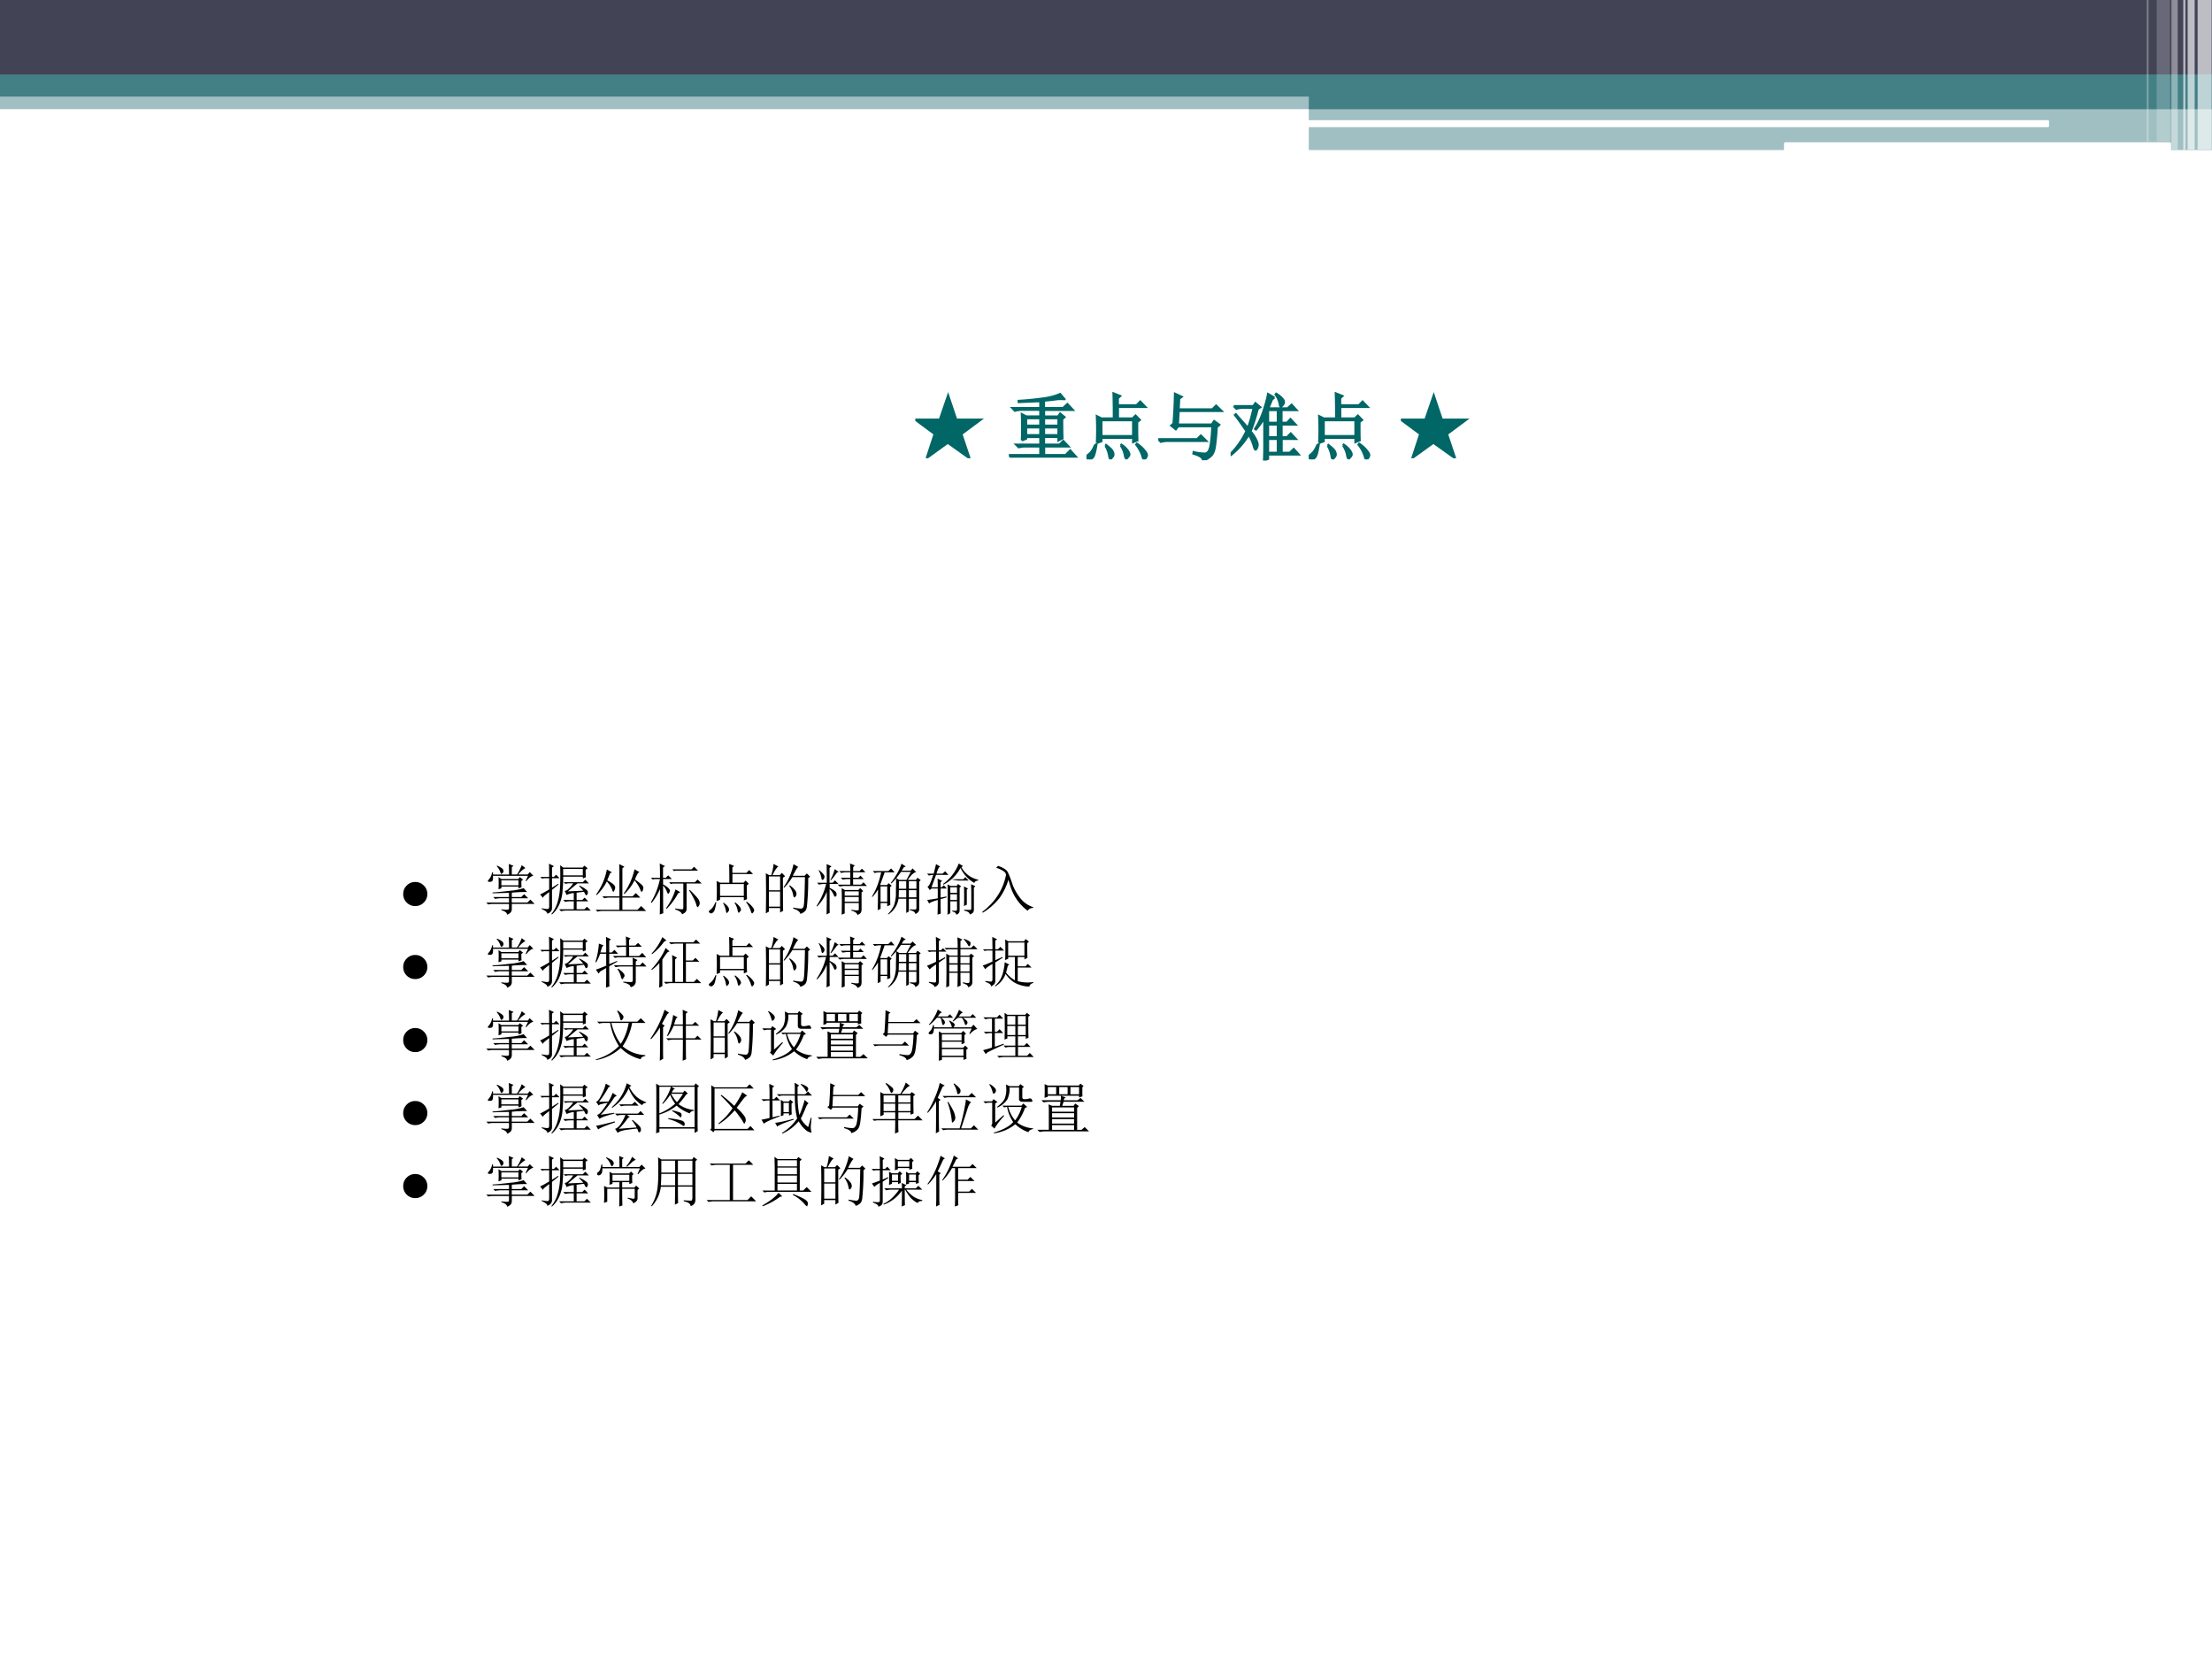 <svg xmlns="http://www.w3.org/2000/svg" xmlns:xlink="http://www.w3.org/1999/xlink" width="960" height="720" viewBox="0 0 720 540"><rect x="0" y="0" width="720" height="540" fill="#333333" stroke="none"/><g data-name="Artifact"><clipPath id="a"><path fill-rule="evenodd" d="M0 540h720V0H0Z"/></clipPath><g clip-path="url(#a)"><path fill="#fff" fill-rule="evenodd" d="M0 540h720V0H0Z"/></g></g><g data-name="Artifact"><clipPath id="b"><path fill-rule="evenodd" d="M0 540h720V0H0Z"/></clipPath><g clip-path="url(#b)"><path fill="#438086" fill-opacity=".502" fill-rule="evenodd" d="M0 35.52h720v-6.6H0Z"/></g></g><g data-name="Artifact"><clipPath id="c"><path fill-rule="evenodd" d="M0 540h720V0H0Z"/></clipPath><g clip-path="url(#c)"><path fill="#424456" fill-rule="evenodd" d="M0 24.48h720V0H0Z"/></g></g><g data-name="Artifact"><clipPath id="d"><path fill-rule="evenodd" d="M0 540h720V0H0Z"/></clipPath><g clip-path="url(#d)"><path fill="#438086" fill-rule="evenodd" d="M0 31.44h720v-7.2H0Z"/></g></g><g data-name="Artifact"><clipPath id="e"><path fill-rule="evenodd" d="M0 540h720V0H0Z"/></clipPath><g clip-path="url(#e)"><path fill="#438086" fill-rule="evenodd" d="M426 35.52h294v-7.2H426Z"/></g></g><g data-name="Artifact"><clipPath id="f"><path fill-rule="evenodd" d="M0 540h720V0H0Z"/></clipPath><g clip-path="url(#f)"><path fill="#438086" fill-opacity=".502" fill-rule="evenodd" d="M426 48.84h294V34.68H426Z"/></g></g><path fill="#fff" fill-rule="evenodd" d="M425.76 39.5c0-.21.17-.38.38-.38h240.44c.21 0 .38.17.38.38v1.52c0 .21-.17.38-.38.38H426.14a.38.38 0 0 1-.38-.38ZM580.68 46.8c0-.27.21-.48.48-.48H706.2c.27 0 .48.21.48.48v1.92c0 .27-.21.48-.48.48H581.16c-.27 0-.48-.21-.48-.48Z" data-name="Artifact"/><g data-name="Artifact"><clipPath id="g"><path fill-rule="evenodd" d="M0 540h720V0H0Z"/></clipPath><g clip-path="url(#g)"><path fill="#fff" fill-opacity=".651" fill-rule="evenodd" d="M715.32 48.72h4.56V-.12h-4.56Z"/></g></g><g data-name="Artifact"><clipPath id="h"><path fill-rule="evenodd" d="M0 540h720V0H0Z"/></clipPath><g clip-path="url(#h)"><path fill="#fff" fill-opacity=".651" fill-rule="evenodd" d="M712.08 48.72h2.28V-.12h-2.28Z"/></g></g><g data-name="Artifact"><clipPath id="i"><path fill-rule="evenodd" d="M0 540h720V0H0Z"/></clipPath><g clip-path="url(#i)"><path fill="#fff" fill-opacity=".6" fill-rule="evenodd" d="M710.64 48.72h.72V-.12h-.72Z"/></g></g><g data-name="Artifact"><clipPath id="j"><path fill-rule="evenodd" d="M0 540h720V0H0Z"/></clipPath><g clip-path="url(#j)"><path fill="#fff" fill-opacity=".4" fill-rule="evenodd" d="M706.8 48.72h2.04V-.12h-2.04Z"/></g></g><path fill="#fff" fill-opacity=".2" fill-rule="evenodd" d="M702 46.08h4.32V0H702Z" data-name="Artifact"/><path fill="#fff" fill-opacity=".302" fill-rule="evenodd" d="M698.76 46.08h.6V0h-.6Z" data-name="Artifact"/><g data-name="Span"><clipPath id="k"><path fill-rule="evenodd" d="M0 540h720V0H0Z"/></clipPath><g clip-path="url(#k)"><symbol id="l"><path d="M.625.328.735 0 .44.21.156.005l.106.324L0 .523h.332l.113.329.11-.329h.332L.625.328Z"/></symbol><use xlink:href="#l" fill="#066" transform="matrix(24 0 0 -24 297.933 149.15)"/><use xlink:href="#l" fill="none" stroke="#066" stroke-miterlimit="10" stroke-width=".029" transform="matrix(24 0 0 -24 297.933 149.15)"/></g></g><g data-name="Span"><clipPath id="m"><path fill-rule="evenodd" d="M0 540h720V0H0Z"/></clipPath><g clip-path="url(#m)"><symbol id="n"><path d="M.477.41V.305h.195V.41H.477M.176.234a4.322 4.322 0 0 1 0 .356L.234.559h.192v.09h-.25A.355.355 0 0 1 .082.636L.047.672h.379v.094A66.25 66.25 0 0 1 .133.754V.77C.26.777.376.79.48.805a.809.809 0 0 1 .215.058l.059-.07a.611.611 0 0 1-.098 0 4.232 4.232 0 0 0-.18-.02V.672h.258l.059.055.074-.079h-.39v-.09h.191l.027.04L.754.55.723.523c0-.109.001-.196.004-.261L.672.234v.047H.477V.176h.21l.051.05.07-.074H.478V.035H.77l.062.063L.91.012H.13A.355.355 0 0 1 .035 0L0 .035h.426v.117h-.2A.355.355 0 0 1 .134.141L.098.176h.328V.28H.234V.258L.176.234m.058.301V.434h.192v.101H.234m0-.125V.305h.192V.41H.234m.243.125V.434h.195v.101H.477Z"/></symbol><symbol id="o"><path d="M.203.531V.316h.43v.215h-.43M.141.223a3.707 3.707 0 0 1 0 .363L.203.555h.168a8.9 8.9 0 0 1-.004.34l.09-.036L.426.83V.733H.68l.05.051L.8.711H.427V.555h.199l.04.039.058-.059L.688.508c0-.123 0-.206.003-.25L.633.234v.059h-.43V.246L.141.223M.12.203h.016C.12.102.104.043.086.027.07.01.056 0 .043 0 .035 0 .026.004.016.012.006.017 0 .023 0 .032c0 .007.007.016.02.027.023.018.04.035.05.05.013.016.03.047.051.094m.137-.02.008.012C.32.154.35.124.356.105A.09.09 0 0 0 .366.07a.052.052 0 0 0-.02-.043C.338.014.332.007.329.007c-.01 0-.017.014-.02.04a.405.405 0 0 1-.05.137m.207.004.008.011a.313.313 0 0 0 .09-.086C.576.093.582.078.582.07.582.057.576.044.562.031.552.018.546.011.543.011.533.012.525.028.52.06a.327.327 0 0 1-.055.129m.21.011.009.012A.441.441 0 0 0 .789.117C.81.091.82.072.82.06a.063.063 0 0 0-.015-.04C.795.008.788 0 .785 0c-.01 0-.02.016-.027.047a.521.521 0 0 1-.082.152Z"/></symbol><symbol id="p"><path d="M0 .285h.527l.051.05.074-.073H.125A.34.34 0 0 1 .035.25L0 .285m.207.211a6.838 6.838 0 0 1 .02.406L.317.86.284.836.277.69h.457l.051.051L.86.668H.277L.266.484h.46l.032.047.07-.05L.793.448A2.94 2.94 0 0 0 .77.195C.76.125.74.078.71.055A.215.215 0 0 0 .606 0C.608.034.565.064.477.09L.48.11A.684.684 0 0 1 .63.09C.67.09.698.128.71.203c.013.078.02.164.023.258H.27L.238.42.176.47l.031.027Z"/></symbol><symbol id="q"><path d="M.043.738h.266l.027.04.066-.055L.367.699A2.494 2.494 0 0 0 .27.395a.478.478 0 0 0 .074-.11.18.18 0 0 0 .023-.07.104.104 0 0 0-.012-.047C.348.155.342.148.34.148.33.148.32.167.312.203a.632.632 0 0 1-.066.149.99.99 0 0 0-.238-.274L0 .09C.089.18.16.284.215.398a4.317 4.317 0 0 1-.156.22l.011.01C.148.54.203.479.234.442.26.504.286.595.312.715h-.14A.355.355 0 0 1 .078.703L.043.738m.55.114-.03-.02A9.907 9.907 0 0 1 .511.707h.261l.055.05.067-.073H.69V.512h.075l.046.05.07-.074h-.19V.316h.074l.05.051.07-.074H.692V.105h.11l.054.051.067-.074H.508V.023L.453 0c.003.078.004.151.004.219v.36A1.021 1.021 0 0 0 .344.421L.332.43c.044.067.08.144.11.23.03.089.053.17.066.242l.086-.05M.64.684H.508V.512H.64v.172M.508.488V.316H.64v.172H.508m0-.195V.105H.64v.188H.508m.11.613A.33.33 0 0 0 .71.828.067.067 0 0 0 .723.797.064.064 0 0 0 .703.75C.693.737.686.73.683.73.674.73.668.745.665.773A.33.33 0 0 1 .61.895l.008.011Z"/></symbol><use xlink:href="#n" fill="#066" transform="matrix(24 0 0 -24 328.391 148.963)"/><use xlink:href="#o" fill="#066" transform="matrix(24 0 0 -24 353.636 149.525)"/><use xlink:href="#p" fill="#066" transform="matrix(24 0 0 -24 377.006 149.806)"/><use xlink:href="#q" fill="#066" transform="matrix(24 0 0 -24 400.564 149.9)"/><use xlink:href="#o" fill="#066" transform="matrix(24 0 0 -24 425.996 149.525)"/><use xlink:href="#n" fill="none" stroke="#066" stroke-miterlimit="10" stroke-width=".029" transform="matrix(24 0 0 -24 328.391 148.963)"/><use xlink:href="#o" fill="none" stroke="#066" stroke-miterlimit="10" stroke-width=".029" transform="matrix(24 0 0 -24 353.636 149.525)"/><use xlink:href="#p" fill="none" stroke="#066" stroke-miterlimit="10" stroke-width=".029" transform="matrix(24 0 0 -24 377.006 149.806)"/><use xlink:href="#q" fill="none" stroke="#066" stroke-miterlimit="10" stroke-width=".029" transform="matrix(24 0 0 -24 400.564 149.9)"/><use xlink:href="#o" fill="none" stroke="#066" stroke-miterlimit="10" stroke-width=".029" transform="matrix(24 0 0 -24 425.996 149.525)"/></g></g><g data-name="Span"><clipPath id="r"><path fill-rule="evenodd" d="M0 540h720V0H0Z"/></clipPath><g clip-path="url(#r)"><symbol id="s"><path d="M-2147483500-2147483500Z"/></symbol><use xlink:href="#s" fill="#066" transform="matrix(24 0 0 -24 51539605000 -51539605000)"/></g></g><g data-name="Span"><clipPath id="t"><path fill-rule="evenodd" d="M0 540h720V0H0Z"/></clipPath><g clip-path="url(#t)"><use xlink:href="#l" fill="#066" transform="matrix(24 0 0 -24 455.993 149.15)"/><use xlink:href="#l" fill="none" stroke="#066" stroke-miterlimit="10" stroke-width=".029" transform="matrix(24 0 0 -24 455.993 149.15)"/></g></g><g data-name="Span"><clipPath id="u"><path fill-rule="evenodd" d="M0 540h720V0H0Z"/></clipPath><g clip-path="url(#u)"><symbol id="v"><path d="M0 .29c0 .079.028.147.084.203A.279.279 0 0 0 .29.578C.37.578.437.55.494.493A.277.277 0 0 0 .579.29.279.279 0 0 0 .494.084.28.28 0 0 0 .289 0a.28.28 0 0 0-.205.084A.28.28 0 0 0 0 .29Z"/></symbol><use xlink:href="#v" transform="matrix(13.56 0 0 -13.56 131.245 294.92)"/></g></g><g data-name="Span"><clipPath id="w"><path fill-rule="evenodd" d="M0 540h720V0H0Z"/></clipPath><g clip-path="url(#w)"><symbol id="x"><path d="M.41.395.113.387v.015C.202.408.31.418.438.434A.971.971 0 0 1 .675.48L.738.41A2.507 2.507 0 0 1 .461.398V.32h.172l.05.051.075-.074H.46V.219h.281l.055.054.078-.078H.461V.098C.46.053.432.02.375 0c0 .034-.034.061-.102.082v.016A.483.483 0 0 1 .383.09C.4.09.41.1.41.12v.074H.13A.355.355 0 0 1 .035.184L0 .219h.41v.078H.254A.355.355 0 0 1 .16.285L.125.32H.41v.075M.195.887A.424.424 0 0 0 .281.84C.302.824.311.807.31.79A.053.053 0 0 0 .293.75C.283.742.276.738.273.738.266.738.26.748.253.77a.327.327 0 0 1-.066.109l.008.008M.711.613l.043.09H.12A.215.215 0 0 0 .117.63C.112.61.103.6.09.598A.128.128 0 0 0 .059.594a.054.054 0 0 0-.024.004C.03.6.027.603.027.605c0 .008.01.023.028.043a.27.27 0 0 1 .05.118h.016v-.04h.29c0 .087-.002.15-.005.192L.492.883.461.859V.727h.094A.778.778 0 0 1 .64.895L.707.844A.414.414 0 0 1 .578.727H.75L.785.77.852.703C.815.701.772.668.722.605L.712.613M.633.61C.633.58.634.54.637.496L.582.476v.032H.273V.477L.22.46a1.736 1.736 0 0 1 0 .219L.273.645h.305L.605.68l.06-.047L.632.609m-.36.012v-.09h.309v.09H.273Z"/></symbol><symbol id="y"><path d="M.031.113A.6.6 0 0 1 .133.098c.02 0 .031.015.031.047v.261A3.204 3.204 0 0 1 .066.328L.051.301 0 .363c.042.019.096.048.164.09v.203H.07L.035.648.004.68h.16C.164.792.163.87.16.918L.25.875.215.848V.68H.25l.04.039.062-.063H.215V.484l.11.07.01-.011-.12-.098V.113C.215.066.186.033.129.012.134.038.102.066.03.098v.015m.387.711V.707h.355v.117H.418M.363.891.418.848H.77L.8.883.86.836.823.809c0-.05.002-.095.004-.137L.773.652v.032H.418C.418.6.414.516.406.43A.724.724 0 0 0 .348.184.514.514 0 0 0 .215 0L.203.008a.586.586 0 0 1 .117.23c.026.089.04.193.043.313.003.12.003.233 0 .34m.43-.48A9.788 9.788 0 0 1 .66.394V.262h.102l.043.043L.87.238h-.21V.094H.8L.848.14l.07-.07H.473A.355.355 0 0 1 .379.058L.344.094h.265v.144H.547A.355.355 0 0 1 .453.227L.418.262h.191v.125A.326.326 0 0 1 .48.352L.445.426C.471.428.5.446.531.48a.36.36 0 0 1 .067.083H.504L.457.554l-.031.03h.347L.816.63.883.562H.676A9.516 9.516 0 0 1 .504.418L.78.43C.761.456.734.484.703.516l.008.007A.663.663 0 0 0 .84.445C.858.43.866.413.863.395.863.379.86.367.852.359.844.352.839.348.836.348.83.348.826.352.82.359A1.51 1.51 0 0 1 .793.41Z"/></symbol><symbol id="z"><path d="M.203.762.297.71.262.695.21.566a.571.571 0 0 0 .11-.07C.343.476.354.454.354.434A.12.12 0 0 0 .34.387C.332.368.326.359.32.359.312.36.305.374.297.402a.513.513 0 0 1-.094.145A.877.877 0 0 0 .02.3L.008.309a1.142 1.142 0 0 1 .195.453m.5.004.09-.051A.083.083 0 0 1 .758.684 1.162 1.162 0 0 1 .71.582a.905.905 0 0 0 .117-.09C.852.472.863.451.863.43A.123.123 0 0 0 .852.383C.844.367.837.359.832.359.824.36.815.375.805.406a.614.614 0 0 1-.102.16A.833.833 0 0 0 .52.32L.508.328a1.208 1.208 0 0 1 .195.438M.43.734C.43.771.428.813.426.86L.52.813.484.784V.277h.184l.059.059.082-.082H.484V.035h.274l.066.067.09-.09H.13A.355.355 0 0 1 .035 0L0 .035h.43v.219H.25A.355.355 0 0 1 .156.242L.121.277H.43v.457Z"/></symbol><symbol id="A"><path d="M.703.445c.1-.099.154-.16.164-.183A.148.148 0 0 0 .883.207a.09.09 0 0 0-.016-.05C.857.14.85.132.847.132.836.133.824.155.814.199.793.26.752.34.69.437l.012.008M.387.816h.347l.047.047.07-.07H.454L.418.785.387.816M.44.11A.555.555 0 0 1 .566.094c.013.002.02.013.02.031v.434H.395L.359.55.33.582h.464l.05.05L.919.56H.645V.094C.642.052.613.022.559.004c0 .031-.04.06-.118.086v.02m.004.343.086-.05-.039-.02A1.193 1.193 0 0 0 .285.102L.273.113c.073.097.13.21.172.34M.22.523c0-.28.001-.447.004-.5L.16 0c.003.112.004.266.004.46A1.096 1.096 0 0 0 .012.208L0 .223C.073.34.128.479.164.64H.066L.031.633 0 .664h.164C.164.763.163.85.16.922L.254.875.219.848V.664h.05l.043.043L.38.641h-.16V.543A.357.357 0 0 0 .316.477C.335.458.344.443.344.43A.09.09 0 0 0 .332.395C.324.382.318.375.312.375.305.375.296.391.285.422A.327.327 0 0 1 .22.523Z"/></symbol><symbol id="B"><path d="M.055.676v-.25h.203v.25H.055m0-.274V.13h.203v.273H.055m.254.25c0-.304 0-.504.004-.597L.258.023v.082H.055V.04L0 .008a17.08 17.08 0 0 1 0 .726L.059.7h.039A.98.98 0 0 1 .14.902L.227.855C.2.842.165.79.12.7H.25l.04.04.058-.06-.04-.027M.5.898l.086-.05C.566.835.533.78.488.688H.7L.742.73.801.672.766.645a4.532 4.532 0 0 0-.024-.52C.734.085.722.059.703.043A.213.213 0 0 0 .625 0C.612.042.569.073.496.094v.02a.82.82 0 0 1 .14-.02c.03 0 .046.022.051.066.008.044.015.212.02.504H.48A1.06 1.06 0 0 0 .332.473L.32.48A1.113 1.113 0 0 1 .5.898M.43.516A.375.375 0 0 0 .54.41.12.12 0 0 0 .554.363.073.073 0 0 0 .539.316C.53.303.521.296.516.296c-.01 0-.019.02-.024.056a.383.383 0 0 1-.07.152L.43.516Z"/></symbol><symbol id="C"><path d="M.508.426V.348h.254v.078H.508m0-.102V.238h.254v.086H.508M.41.793h.2C.61.858.607.903.604.93L.691.895.661.863v-.07h.116L.82.836.883.77H.66V.672h.094L.793.71.852.648H.66V.547h.145L.848.59.91.523H.512A.355.355 0 0 1 .418.512L.383.547h.226v.101H.566A.355.355 0 0 1 .473.637L.438.672h.171V.77H.54A.355.355 0 0 1 .445.758L.41.793m.043-.79a8.056 8.056 0 0 1 0 .481L.512.45h.242l.035.035L.844.43.813.41V.102C.813.07.806.048.796.035A.133.133 0 0 0 .738 0C.73.034.694.06.628.078v.016A.513.513 0 0 1 .743.082c.013 0 .02.008.02.023v.11H.508V.027L.453.004M.398.777.368.766a1.346 1.346 0 0 0-.11-.141L.25.633a.89.89 0 0 1 .078.195l.07-.05M.043.811A.42.42 0 0 0 .129.728C.142.708.146.69.14.672a.06.06 0 0 0-.032-.04C.096.629.09.642.086.673a.417.417 0 0 1-.05.133l.007.007m.14-.07c0 .084 0 .142-.003.176l.09-.04-.036-.03V.582H.29l.043.043.063-.066h-.16v-.07C.314.451.356.418.358.39.365.365.362.348.352.34.344.332.339.328.336.328c-.01 0-.02.014-.031.043a.283.283 0 0 1-.07.098V.188c0-.055 0-.105.003-.149L.18.008c.002.06.004.196.004.41A.802.802 0 0 0 .008.152L0 .164C.042.227.076.29.102.352c.028.062.052.131.07.207H.137A.355.355 0 0 1 .043.547L.008.582h.176v.16Z"/></symbol><symbol id="D"><path d="M.527.77A4.282 4.282 0 0 0 .441.656L.492.625h.133L.703.77H.527m.008.148.078-.05L.578.854A.655.655 0 0 1 .54.793H.7l.035.039.067-.066C.76.763.71.716.648.625h.149l.027.04L.883.62.855.594V.102C.858.06.835.029.785.008.783.042.75.065.687.078v.016A.97.97 0 0 1 .766.09C.779.09.788.09.793.094.801.096.805.105.805.12v.164H.668v-.23L.621.027v.258h-.14A.408.408 0 0 0 .296 0L.289.008c.05.05.086.101.11.156a.616.616 0 0 1 .035.234C.436.5.438.585.438.652a.954.954 0 0 0-.086-.09L.34.57c.039.047.075.1.11.16a1 1 0 0 1 .085.188M.488.602V.465h.133v.137H.488m.18 0V.465h.137v.137H.668m-.18-.16L.484.308h.137V.44H.488m.18 0V.31h.137V.44H.668M.156.508V.23h.121v.278h-.12M.104.078C.108.161.11.286.11.453A.644.644 0 0 0 .008.316L0 .324c.073.115.129.26.168.438H.145A.355.355 0 0 1 .05.75L.016.785h.28l.052.047.062-.07H.23a12.623 12.623 0 0 0-.082-.23h.125l.028.034L.359.52.33.496c0-.14 0-.249.003-.324L.277.148v.059h-.12V.102L.104.078Z"/></symbol><symbol id="E"><path d="M.422.496V.395h.121v.101H.422m0-.125V.266h.121V.37H.422m.183.473A.712.712 0 0 0 .297.543L.289.555a.8.8 0 0 1 .285.371L.652.879l-.03-.02A.45.45 0 0 1 .925.633V.617C.886.615.863.6.856.574a.617.617 0 0 0-.25.27M.37 0c.003.052.004.142.004.27C.375.4.374.492.371.547L.426.52h.11l.026.035.055-.043L.59.488v-.41C.59.04.57.013.53 0 .523.031.5.05.457.059v.015A.66.66 0 0 1 .52.07c.015 0 .023.01.023.032v.14H.422V.027L.372 0m.296.156c.003.037.004.095.004.176 0 .08-.001.14-.004.18l.074-.04L.72.454V.18L.668.156m.133.278L.797.55.875.516.848.488V.09C.85.048.826.02.773.004.771.038.737.06.672.074V.09C.722.087.755.086.773.086c.019 0 .028.01.028.031v.317M.195.496c0 .068-.001.12-.004.156L.273.613.246.586v-.09h.02l.039.035.054-.058H.246V.309l.106.02.003-.017-.109-.03C.246.155.247.07.25.022L.191 0c.003.11.004.198.004.266C.1.24.047.217.04.199L.004.266c.057.007.121.018.191.03v.177H.082L.051.445.008.508c.018.005.035.026.05.062.016.037.034.086.055.149H.105a.28.28 0 0 1-.07-.012L0 .742h.121l.043.172.074-.043A.083.083 0 0 1 .207.836.564.564 0 0 1 .172.742h.11l.046.043L.387.72H.164L.082.496h.113m.262.145h.2L.694.68.754.617H.566L.465.633.488.609.457.641Z"/></symbol><symbol id="F"><path d="m.25.813.035.035C.382.814.44.776.461.734.48.695.507.633.535.547A.879.879 0 0 1 .675.28a.493.493 0 0 1 .247-.18V.087A.116.116 0 0 1 .82.036a.873.873 0 0 0-.273.339C.52.435.497.509.473.598A1.133 1.133 0 0 0 .316.273 1.122 1.122 0 0 0 .008 0L0 .016c.117.09.21.188.277.293.07.106.12.226.149.359C.434.699.42.727.386.75A.45.45 0 0 1 .25.813Z"/></symbol><use xlink:href="#x" transform="matrix(18 0 0 -18 158.295 297.728)"/><use xlink:href="#y" transform="matrix(18 0 0 -18 175.803 297.658)"/><use xlink:href="#z" transform="matrix(18 0 0 -18 193.873 296.744)"/><use xlink:href="#A" transform="matrix(18 0 0 -18 211.873 297.658)"/><use xlink:href="#o" transform="matrix(18 0 0 -18 230.717 297.306)"/><use xlink:href="#B" transform="matrix(18 0 0 -18 249.28 297.447)"/><use xlink:href="#C" transform="matrix(18 0 0 -18 265.803 297.798)"/><use xlink:href="#D" transform="matrix(18 0 0 -18 283.803 297.658)"/><use xlink:href="#E" transform="matrix(18 0 0 -18 301.733 297.728)"/><use xlink:href="#F" transform="matrix(18 0 0 -18 319.733 297.095)"/></g></g><g data-name="Span"><clipPath id="G"><path fill-rule="evenodd" d="M0 540h720V0H0Z"/></clipPath><g clip-path="url(#G)"><use xlink:href="#v" transform="matrix(13.56 0 0 -13.56 131.245 318.68)"/></g></g><g data-name="Span"><clipPath id="H"><path fill-rule="evenodd" d="M0 540h720V0H0Z"/></clipPath><g clip-path="url(#H)"><symbol id="I"><path d="M.367.762h.188C.555.829.553.884.55.926L.637.89.609.867V.762h.11l.054.047.067-.07H.61V.573h.18L.847.63.918.55H.445A.355.355 0 0 1 .352.539L.316.574h.239v.164H.496A.355.355 0 0 1 .402.727L.367.762M.504.109C.564.104.605.102.629.102c.013 0 .023 0 .031.003.01.003.016.013.016.032v.246H.46A.355.355 0 0 1 .367.37L.332.406h.344C.676.47.674.514.672.543L.762.5.73.473V.406h.075l.05.051.07-.074H.73V.125C.733.065.702.026.637.008.634.047.59.076.504.094v.015M.41.344A.401.401 0 0 0 .504.266C.52.247.527.232.527.219.527.206.521.19.507.176.498.16.49.152.485.152.477.152.47.168.461.2a.424.424 0 0 1-.063.137L.41.344M.191 0c.003.05.004.168.004.355A6.18 6.18 0 0 1 .082.29L.059.254.008.328c.026.005.088.029.187.07v.215h-.11A.867.867 0 0 0 .013.457L0 .465a1.409 1.409 0 0 1 .063.332L.148.766A.096.096 0 0 1 .113.71 2.574 2.574 0 0 0 .09.637h.105c0 .148-.001.242-.004.281l.09-.043L.25.848V.637h.047l.047.047.066-.07H.25V.425l.14.058.008-.011L.25.387c0-.198.001-.32.004-.364L.19 0Z"/></symbol><symbol id="J"><path d="M.2.914.272.855.234.835a1.176 1.176 0 0 0-.222-.23L.004.617a1.048 1.048 0 0 1 .195.297m0-.406v-.48L.141 0c.002.055.004.11.004.164v.281A.885.885 0 0 0 .008.32L0 .332c.047.047.095.107.145.18.049.073.087.142.113.207l.07-.063L.293.641A2.07 2.07 0 0 1 .199.508M.38.445C.379.492.378.54.375.59l.09-.047L.43.512V.105h.144v.692H.45A.355.355 0 0 1 .355.785L.32.82h.438l.05.051.075-.074H.625V.492H.75L.797.54l.07-.07H.625V.105H.77L.824.16.902.082H.355A.355.355 0 0 1 .262.07L.227.105h.152v.34Z"/></symbol><symbol id="K"><path d="M.648.094C.711.08.746.077.754.082.764.087.77.099.77.117v.149H.605c0-.11.002-.187.004-.23L.551.007c.002.078.004.164.004.258H.402V.027L.348 0a11.777 11.777 0 0 1 0 .61L.41.577h.145v.113H.383L.348.684l-.032.03h.239C.555.789.553.853.55.907L.64.867.605.84V.715h.192l.047.047.07-.07H.605V.577h.157l.035.035.055-.047L.82.54V.094C.82.049.794.02.742.004.745.033.714.057.648.078v.016m-.246.46V.438h.153v.118H.402m.203 0V.437H.77v.118H.605M.402.415V.288h.153v.125H.402m.203 0V.29H.77v.125H.605m.06.457L.671.88C.74.853.776.833.782.82A.063.063 0 0 0 .788.793.057.057 0 0 0 .777.758C.772.75.767.746.762.746c-.008 0-.016.01-.024.027a.457.457 0 0 1-.074.098M.332.531.215.45V.102C.212.057.186.026.137.008.137.034.103.06.035.086v.016A.789.789 0 0 1 .137.09C.155.087.164.098.164.12v.297a.816.816 0 0 1-.117-.09L0 .395c.029.007.083.03.164.07v.183H.082L.039.641.008.67h.156C.164.767.163.847.16.915L.25.867.215.84V.672H.25L.29.71.351.648H.215v-.16l.11.059L.331.53Z"/></symbol><symbol id="L"><path d="M.46.797V.559h.294v.238H.46M.223.016a.43.43 0 0 1 .09.105.477.477 0 0 1 .058.152.895.895 0 0 1 .027.168L.48.398.453.375A2.665 2.665 0 0 0 .422.254a.561.561 0 0 1 .16-.14v.421H.461V.504L.406.48a4.599 4.599 0 0 1 0 .372L.461.82h.285l.031.04.059-.047L.805.784C.805.658.806.57.809.52L.754.492v.043H.633V.367h.14L.816.41.883.344h-.25V.098A.695.695 0 0 1 .914.082V.066C.87.053.846.031.844 0a.578.578 0 0 0-.278.078.53.53 0 0 0-.152.152A.45.45 0 0 0 .23.004L.223.016m-.047.66C.176.78.174.854.172.898l.09-.043L.227.832V.676h.05L.32.719.387.652h-.16V.477l.128.058.008-.012L.227.437V.102C.229.06.203.027.148.004.154.035.12.062.047.086v.016C.104.094.139.09.152.09c.016.002.024.018.024.047V.41C.1.366.057.333.046.313L0 .383c.026.005.085.028.176.07v.2H.07L.035.644l-.031.03h.172Z"/></symbol><use xlink:href="#x" transform="matrix(18 0 0 -18 158.295 321.488)"/><use xlink:href="#y" transform="matrix(18 0 0 -18 175.803 321.418)"/><use xlink:href="#I" transform="matrix(18 0 0 -18 193.803 321.488)"/><use xlink:href="#J" transform="matrix(18 0 0 -18 212.014 321.488)"/><use xlink:href="#o" transform="matrix(18 0 0 -18 230.717 321.066)"/><use xlink:href="#B" transform="matrix(18 0 0 -18 249.28 321.207)"/><use xlink:href="#C" transform="matrix(18 0 0 -18 265.803 321.558)"/><use xlink:href="#D" transform="matrix(18 0 0 -18 283.803 321.418)"/><use xlink:href="#K" transform="matrix(18 0 0 -18 301.733 321.418)"/><use xlink:href="#L" transform="matrix(18 0 0 -18 319.873 321.137)"/></g></g><g data-name="Span"><clipPath id="M"><path fill-rule="evenodd" d="M0 540h720V0H0Z"/></clipPath><g clip-path="url(#M)"><use xlink:href="#v" transform="matrix(13.56 0 0 -13.56 131.245 342.46)"/></g></g><g data-name="Span"><clipPath id="N"><path fill-rule="evenodd" d="M0 540h720V0H0Z"/></clipPath><g clip-path="url(#N)"><symbol id="O"><path d="M.395.895A.302.302 0 0 0 .473.828C.49.81.5.794.5.781A.08.08 0 0 0 .484.738C.474.725.464.718.457.718c-.008 0-.014.014-.02.04a.362.362 0 0 1-.054.129l.012.008m-.372-.2H.75l.063.063.085-.086H.656A1.072 1.072 0 0 0 .484.25a.67.67 0 0 1 .41-.16V.074C.846.066.817.047.81.016a.769.769 0 0 0-.36.203A.899.899 0 0 0 .004 0L0 .012c.17.05.309.13.418.242a1.104 1.104 0 0 0-.16.418H.152A.355.355 0 0 1 .06.66L.023.695M.281.672C.318.52.374.395.45.293c.068.102.116.228.145.379H.28Z"/></symbol><symbol id="P"><path d="M.586.656c0 .1-.001.188-.004.266L.676.879.64.852V.656h.12L.81.703l.07-.07H.64V.406h.164l.047.047.07-.07H.64c0-.198 0-.317.004-.356L.582 0c.003.128.004.255.004.383H.414A.355.355 0 0 1 .32.37L.285.406h.3v.227H.419A.907.907 0 0 0 .313.445L.3.453a1.351 1.351 0 0 1 .11.375L.491.785.461.762A2.482 2.482 0 0 1 .426.656h.16M.168 0c.003.08.004.143.004.188v.414A1.508 1.508 0 0 0 .012.39L0 .402c.02.029.044.065.07.11a1.906 1.906 0 0 1 .184.41L.336.867.305.844.207.668l.05-.035-.03-.028V.2c0-.047 0-.101.003-.164L.168 0Z"/></symbol><symbol id="Q"><path d="M.105.883.117.89A.393.393 0 0 0 .203.824C.221.806.23.788.227.77a.048.048 0 0 0-.02-.04C.197.72.19.715.187.715.177.715.17.728.165.754a.417.417 0 0 1-.059.129m.11-.688.148.133.012-.012A2.742 2.742 0 0 1 .27.191 1.853 1.853 0 0 1 .2.086L.14.14a.063.063 0 0 1 .02.054v.36H.11A.289.289 0 0 1 .034.543L0 .578h.156l.028.04.07-.052L.214.54V.195M.45.477A.608.608 0 0 1 .574.234c.05.063.09.144.121.243H.45M.344.5H.69l.032.04.07-.063-.04-.02a.99.99 0 0 0-.14-.262A.524.524 0 0 1 .898.09V.078C.846.065.82.046.816.02a.638.638 0 0 0-.238.144A.772.772 0 0 0 .191 0L.187.012c.167.05.284.113.352.191a.703.703 0 0 0-.11.274H.41L.375.469.344.5m.36.156C.703.63.716.617.745.617c.029 0 .056.004.082.012.024.005.04 0 .047-.016A.067.067 0 0 0 .887.582C.887.577.883.572.875.57H.711C.664.57.64.591.645.633v.195H.473a.435.435 0 0 0-.04-.215.413.413 0 0 0-.18-.148L.247.477c.083.065.132.12.145.168.015.049.023.092.023.128C.414.81.413.846.41.883L.473.852H.64L.668.89.734.84.704.816v-.16Z"/></symbol><symbol id="R"><path d="M.188.813v-.13H.34v.13H.187m.208 0v-.13h.152v.13H.395m.203 0v-.13h.156v.13H.598m-.47.054L.189.84H.75l.027.035.059-.043L.813.809v-.09c0-.024 0-.048.003-.074L.754.625v.031H.187v-.02L.13.618a2.909 2.909 0 0 1 0 .25M.266.125V.039h.398v.086H.266m-.192.45h.348a.907.907 0 0 1 .004.081l.09-.031L.488.609.477.574h.25L.78.617l.07-.07H.474A2.574 2.574 0 0 0 .449.473h.207l.028.043L.75.469.719.434V.039h.078l.058.05.079-.077h-.79A.436.436 0 0 1 .04 0L0 .04h.207v.358C.207.428.206.461.203.5L.266.473h.14l.012.074H.215A.418.418 0 0 1 .113.535l-.039.04m.192-.13V.367h.398v.078H.266m0-.105V.262h.398V.34H.266m0-.106V.152h.398v.082H.266Z"/></symbol><symbol id="S"><path d="m.738.492.043.09H.098A.21.21 0 0 0 .082.5.05.05 0 0 0 .055.48a.064.064 0 0 0-.02-.003.042.042 0 0 0-.023.007C.004.49 0 .494 0 .5l.008.012a.229.229 0 0 0 .027.031c.01.01.02.025.027.043a.386.386 0 0 1 .02.059h.016v-.04h.324A.216.216 0 0 1 .406.66.29.29 0 0 1 .371.72l.004.008C.44.697.473.673.473.652A.053.053 0 0 0 .449.605h.324l.04.047.07-.078A.177.177 0 0 1 .82.547.49.49 0 0 1 .75.484L.738.492M.684.2V.11c0-.028 0-.053.003-.074L.633.015v.051h-.39v-.05L.187 0a10.492 10.492 0 0 1 0 .531L.241.5H.59l.039.04.05-.052L.65.465V.387c0-.024 0-.046.003-.067L.598.3v.044H.242v-.11h.383l.04.04.05-.051L.684.199M.242.477v-.11h.356v.11H.242m0-.266V.09h.39v.12h-.39M.168.927.242.875.207.855.168.801h.18L.387.84.445.777H.23a.212.212 0 0 0 .055-.05A.07.07 0 0 0 .297.69.042.042 0 0 0 .289.668C.286.66.28.654.27.648.26.646.252.652.247.668a1.153 1.153 0 0 1-.012.059.103.103 0 0 1-.023.05H.152A.958.958 0 0 0 .016.645L.008.656c.036.04.068.082.094.13.028.046.05.093.066.14M.551.922l.07-.05-.035-.02L.546.8h.212L.8.844.863.777H.621a.298.298 0 0 0 .07-.054C.704.707.708.693.703.68A.046.046 0 0 0 .68.648C.67.641.66.651.652.68a.27.27 0 0 1-.05.097h-.07A9.623 9.623 0 0 0 .448.711L.437.719c.034.041.06.08.075.113a.494.494 0 0 1 .039.09Z"/></symbol><symbol id="T"><path d="M0 .137c.078.02.132.036.16.047v.261H.14A.355.355 0 0 1 .048.434L.012.469H.16v.238H.133A.355.355 0 0 1 .039.695L.004.73H.25l.047.047.066-.07H.211V.469H.25l.047.047.066-.07H.211V.198l.16.055.004-.016a7.643 7.643 0 0 1-.297-.14L.047.066 0 .136m.387.192a7.76 7.76 0 0 1 0 .484l.05-.035h.325l.027.035.059-.046L.816.742V.56C.816.475.818.41.82.363L.77.34v.047H.629V.219h.113L.79.266l.066-.07H.63v-.16h.164l.05.05.071-.074H.383A.355.355 0 0 1 .289 0L.254.035h.328v.16H.496A.355.355 0 0 1 .402.184L.367.219h.215v.168H.438v-.04L.387.329m.05.426V.598h.145v.156H.438m.19 0V.598H.77v.156H.629M.437.574V.41h.145v.164H.438m.19 0V.41H.77v.164H.629Z"/></symbol><use xlink:href="#x" transform="matrix(18 0 0 -18 158.295 345.268)"/><use xlink:href="#y" transform="matrix(18 0 0 -18 175.803 345.198)"/><use xlink:href="#O" transform="matrix(18 0 0 -18 193.944 345.057)"/><use xlink:href="#P" transform="matrix(18 0 0 -18 211.733 345.268)"/><use xlink:href="#B" transform="matrix(18 0 0 -18 231.28 344.987)"/><use xlink:href="#Q" transform="matrix(18 0 0 -18 248.084 345.127)"/><use xlink:href="#R" transform="matrix(18 0 0 -18 265.663 344.706)"/><use xlink:href="#p" transform="matrix(18 0 0 -18 284.155 345.057)"/><use xlink:href="#S" transform="matrix(18 0 0 -18 302.225 345.268)"/><use xlink:href="#T" transform="matrix(18 0 0 -18 320.014 344.284)"/></g></g><g data-name="Span"><clipPath id="U"><path fill-rule="evenodd" d="M0 540h720V0H0Z"/></clipPath><g clip-path="url(#U)"><use xlink:href="#v" transform="matrix(13.56 0 0 -13.56 131.245 366.22)"/></g></g><g data-name="Span"><clipPath id="V"><path fill-rule="evenodd" d="M0 540h720V0H0Z"/></clipPath><g clip-path="url(#V)"><symbol id="W"><path d="M.418.516h.23l.055.046.067-.07H.53A.3.3 0 0 1 .453.48L.418.516M.344.348h.414l.047.047.066-.07H.56l.05-.04L.58.273A1.277 1.277 0 0 0 .413.074l.32.024a.727.727 0 0 1-.086.129L.66.234A.953.953 0 0 0 .79.117C.806.097.814.077.811.06.813.04.807.027.797.019.789.013.783.009.777.009.772.008.768.012.766.02a.678.678 0 0 1-.024.058A5.37 5.37 0 0 1 .527.051C.457.038.411.02.391 0L.344.074C.375.08.409.108.445.16.482.215.51.27.531.324H.473A.355.355 0 0 1 .379.312L.344.348m.21.55L.638.852.602.828a.602.602 0 0 1 .136-.18.565.565 0 0 1 .168-.093V.543A.084.084 0 0 1 .832.5a.725.725 0 0 0-.137.121.737.737 0 0 0-.105.184.981.981 0 0 0-.106-.176.916.916 0 0 0-.191-.176L.285.465a.853.853 0 0 1 .27.434m-.5-.337.168.004C.249.606.275.658.3.723L.375.672.335.648a2.217 2.217 0 0 0-.25-.32l.243.035.004-.015A1.917 1.917 0 0 1 .16.3.472.472 0 0 1 .06.254l-.04.07C.039.33.06.345.087.371.112.4.154.457.21.543a.785.785 0 0 1-.102-.02.116.116 0 0 1-.062-.027L0 .563c.026.002.059.044.098.125A.866.866 0 0 1 .176.89L.258.844.223.82A1.934 1.934 0 0 0 .055.563M0 .129C.047.134.159.16.336.207L.344.191C.172.131.07.09.039.062L0 .13Z"/></symbol><symbol id="X"><path d="M.75.828V.18c0-.052.001-.1.004-.14L.695.007v.078H.06V.023L0 0c.003.052.004.105.004.16v.59C.004.794.003.844 0 .898L.059.863h.629l.027.04.062-.051L.75.828M.059.84V.36a.94.94 0 0 1 .285.175.854.854 0 0 0-.09.16A.867.867 0 0 0 .12.531L.11.54c.042.055.077.11.106.168.028.06.045.104.05.133H.06m0-.73h.636v.73H.273L.34.805.316.793A1.467 1.467 0 0 1 .281.738h.207l.028.035L.574.72.543.699A1.887 1.887 0 0 0 .406.527.548.548 0 0 1 .684.422V.406C.644.404.62.388.609.36A.75.75 0 0 0 .371.5.89.89 0 0 0 .06.34V.11m.21.605A.802.802 0 0 1 .376.563a1.1 1.1 0 0 1 .11.152H.27m.023-.3A.89.89 0 0 0 .426.378C.452.369.464.35.46.324.458.301.453.29.445.29S.428.296.418.31a.721.721 0 0 1-.129.093l.004.012M.219.274C.339.26.417.246.453.233c.04-.01.06-.03.063-.058C.518.147.513.133.5.133.492.133.48.14.46.156A.801.801 0 0 1 .22.258v.015Z"/></symbol><symbol id="Y"><path d="M.203.676c.07-.052.149-.119.234-.2a1.408 1.408 0 0 1 .145.247L.672.66C.648.655.62.63.586.582A9.882 9.882 0 0 1 .48.442.76.76 0 0 0 .633.272.187.187 0 0 0 .645.22.097.097 0 0 0 .633.176C.628.163.623.156.62.156.613.156.603.17.59.196a.71.71 0 0 1-.067.097C.503.324.477.358.445.395A1.682 1.682 0 0 0 .29.242 1.057 1.057 0 0 0 .156.145L.148.156c.047.04.092.08.133.121.042.045.084.097.125.157a3.07 3.07 0 0 1-.215.23l.012.012M.078.812H.66l.055.055L.789.79H.08V.06h.597L.73.113.8.035H.083L.059 0 0 .047.023.07v.645c0 .023 0 .068-.003.133L.078.813Z"/></symbol><symbol id="Z"><path d="M.348.313a2.758 2.758 0 0 1 0 .296l.05-.03h.094L.52.612.574.566.543.543V.422c0-.016.001-.04.004-.074L.497.324v.04H.397V.331l-.05-.02m.05.243V.387h.098v.168H.398M.246.195c.044 0 .155.024.332.07L.582.25C.408.193.309.151.285.125l-.039.07M.602.82C.602.85.6.882.598.918L.68.871.652.844V.71H.79l.05.05.075-.074H.652c0-.125.01-.242.032-.351.018.034.036.08.054.137.021.057.034.103.04.136L.851.547C.833.539.812.504.789.44A2.753 2.753 0 0 0 .711.27.437.437 0 0 1 .844.117C.857.16.872.215.89.285L.906.281A2.335 2.335 0 0 1 .891.13C.89.089.895.057.902.03.905.021.902.016.895.016A.256.256 0 0 0 .816.05a.548.548 0 0 0-.144.172A.792.792 0 0 0 .379 0L.37.012a.854.854 0 0 1 .274.261C.615.385.602.523.602.687H.406A.355.355 0 0 1 .312.676L.277.71h.325v.11m.105.066.008.011A.435.435 0 0 0 .82.848C.836.835.844.822.844.808A.07.07 0 0 0 .832.774C.827.76.822.753.82.753c-.007 0-.015.01-.023.028a.47.47 0 0 1-.09.106M0 .62h.145v.145L.14.898.23.855.198.828V.621h.028L.27.664.336.598H.199V.293l.125.031L.328.31C.151.243.056.199.043.176L0 .25c.044.008.092.018.145.031v.317H.129A.355.355 0 0 1 .035.586L0 .62Z"/></symbol><symbol id="aa"><path d="M.203.691V.563h.211V.69h-.21m.265 0V.563H.69V.69H.47M.203.54V.406h.211V.54h-.21m.265 0V.406H.69V.54H.47m-.23.363.007.012A.54.54 0 0 0 .34.848C.368.827.382.808.379.789A.058.058 0 0 0 .363.746C.355.738.35.734.348.734.338.734.327.75.316.781a.431.431 0 0 1-.078.121m.23-.664c0-.106.002-.177.005-.21L.41 0c.003.091.004.17.004.238H.082L.032.23 0 .262h.414v.12h-.21V.337L.143.312a6.128 6.128 0 0 1 0 .438L.208.715h.297a.896.896 0 0 1 .055.101c.02.042.035.077.043.106L.68.863a.213.213 0 0 1-.07-.05A2.249 2.249 0 0 1 .526.715h.157l.03.035.063-.047L.742.676c0-.16.001-.263.004-.313L.691.34v.043H.47V.262h.293l.062.062L.91.238H.47Z"/></symbol><symbol id="ab"><path d="M.156 0C.16.078.16.27.16.578A1.232 1.232 0 0 0 .012.371L0 .38c.05.078.094.163.133.254.041.091.073.183.094.277l.09-.047L.28.843a43.209 43.209 0 0 1-.09-.202L.242.605.211.582C.21.27.212.086.215.032L.156 0m.32.895.012.007C.564.845.602.803.602.777.604.751.599.733.586.723.573.713.566.707.563.707.548.707.541.721.538.75a.49.49 0 0 1-.062.145m-.2-.22H.75L.805.73.883.652h-.48a.34.34 0 0 1-.09-.011L.277.676m.09-.114L.38.57C.444.466.482.396.492.36A.29.29 0 0 0 .508.28.084.084 0 0 0 .484.22C.471.203.462.195.457.195c-.008 0-.012.01-.012.028a1.372 1.372 0 0 1-.078.34M.7.613l.094-.05C.77.548.746.502.723.425.699.348.663.236.613.09H.79l.055.055.078-.079h-.54A.355.355 0 0 1 .29.055L.254.09h.332C.617.197.643.3.664.398.684.5.697.572.7.613Z"/></symbol><use xlink:href="#x" transform="matrix(18 0 0 -18 158.295 369.028)"/><use xlink:href="#y" transform="matrix(18 0 0 -18 175.803 368.958)"/><use xlink:href="#W" transform="matrix(18 0 0 -18 194.014 368.747)"/><use xlink:href="#X" transform="matrix(18 0 0 -18 213.56 368.887)"/><use xlink:href="#Y" transform="matrix(18 0 0 -18 231.14 368.536)"/><use xlink:href="#Z" transform="matrix(18 0 0 -18 247.873 368.958)"/><use xlink:href="#p" transform="matrix(18 0 0 -18 266.155 368.817)"/><use xlink:href="#aa" transform="matrix(18 0 0 -18 283.944 368.958)"/><use xlink:href="#ab" transform="matrix(18 0 0 -18 301.803 368.887)"/><use xlink:href="#Q" transform="matrix(18 0 0 -18 320.084 368.887)"/><use xlink:href="#R" transform="matrix(18 0 0 -18 337.663 368.466)"/></g></g><g data-name="Span"><clipPath id="ac"><path fill-rule="evenodd" d="M0 540h720V0H0Z"/></clipPath><g clip-path="url(#ac)"><use xlink:href="#v" transform="matrix(13.56 0 0 -13.56 131.245 389.98)"/></g></g><g data-name="Span"><clipPath id="ad"><path fill-rule="evenodd" d="M0 540h720V0H0Z"/></clipPath><g clip-path="url(#ad)"><symbol id="ae"><path d="M.173.89C.236.863.273.84.286.825.3.81.306.794.306.781A.09.09 0 0 0 .298.754C.293.74.285.734.275.73.265.728.253.745.24.781A.314.314 0 0 1 .165.88L.173.89M.1.758V.715h.309c0 .099-.002.165-.004.2L.486.878.458.855v-.14h.313L.81.758l.07-.07C.844.684.8.65.747.582L.736.59.779.69h-.68C.102.645.096.612.083.594A.07.07 0 0 0 .036.563C.021.563.01.569.006.582 0 .598.008.613.032.629c.02.016.037.058.05.129H.1m.539.14L.704.844A.176.176 0 0 1 .634.8a1.473 1.473 0 0 0-.09-.082L.533.73a.7.7 0 0 1 .105.168M.283.574v-.11h.304v.11H.283M.56.16.658.14c.018 0 .027.01.027.028V.32H.458c0-.148.002-.248.004-.3L.404 0c.002.063.004.17.004.32h-.22V.086L.13.066a3.052 3.052 0 0 1 0 .305L.193.344h.215V.44H.283v-.03L.228.394a1.761 1.761 0 0 1 0 .234L.283.598h.3l.035.035.047-.047L.638.563c0-.068.001-.114.004-.137L.587.406v.035H.458V.344h.22l.034.035.055-.055L.736.301V.148C.736.11.71.08.658.058.648.096.613.125.556.146L.56.16Z"/></symbol><symbol id="af"><path d="M.484.586V.379h.262v.207H.484M.59.109C.658.104.7.102.719.102c.018.002.027.02.027.054v.2H.484C.484.188.486.09.488.058L.43.03l.004.324H.176A.634.634 0 0 0 .012 0L0 .008c.05.08.083.163.102.246.018.083.027.198.027.344C.129.743.128.84.125.887l.059-.04h.558L.77.892.832.844.801.813V.128C.803.064.775.022.715.004.71.048.668.077.59.09v.02M.184.823V.61h.25v.215h-.25m.3 0V.61h.262v.215H.484m-.3-.238A4.3 4.3 0 0 0 .176.379h.258v.207h-.25Z"/></symbol><symbol id="ag"><path d="M.055.695h.648l.059.059.082-.082H.477V.035h.261l.067.067.09-.09H.129A.355.355 0 0 1 .035 0L0 .035h.418v.637H.184A.355.355 0 0 1 .09.66L.055.695Z"/></symbol><symbol id="ah"><path d="M.36.18.32.172A1.316 1.316 0 0 0 .004 0L0 .016C.078.06.14.102.188.14.236.18.272.215.292.246L.359.18m.196.043C.64.19.707.16.754.133.8.107.824.079.824.05A.09.09 0 0 0 .816.02C.814.007.811 0 .81 0 .799 0 .779.018.75.055a.743.743 0 0 1-.2.152l.005.016M.273.832v-.11h.352v.11H.273m0-.133V.58h.352v.12H.273m0-.144V.43h.352v.125H.273m0-.149v-.12h.352v.12H.273m-.05.305L.219.895l.054-.04h.348l.031.036.059-.047L.676.816v-.53h.062l.063.062.086-.086H.129A.355.355 0 0 1 .035.25L0 .285h.223v.426Z"/></symbol><symbol id="ai"><path d="M.418.66a1.376 1.376 0 0 1 0 .219L.473.848h.203L.71.883.76.832.732.809c0-.04 0-.08.003-.122L.68.668v.031H.473V.676L.418.66M.313.395a2.18 2.18 0 0 1 0 .238L.366.605h.106l.035.036.047-.047-.032-.02c0-.052.002-.1.004-.144L.477.41v.035h-.11v-.03L.313.394M.62.402a1.59 1.59 0 0 1 0 .23l.05-.027h.122l.035.036.05-.047L.849.57C.848.516.849.47.852.43L.8.414v.031H.676V.418L.62.402M.473.824V.723H.68v.101H.473M.367.582V.469h.11v.113h-.11m.309 0V.469H.8v.113H.676M.543.004c.003.073.004.17.004.289A.667.667 0 0 0 .219.039L.21.051c.06.028.115.066.164.113.05.05.09.098.121.145h-.14A.355.355 0 0 1 .261.297L.227.332h.32C.547.361.546.393.543.43L.629.39.598.368V.332h.199l.047.047.07-.07H.625a.626.626 0 0 1 .137-.13.452.452 0 0 1 .152-.058V.105C.867.103.84.09.832.066a.481.481 0 0 0-.129.098.82.82 0 0 0-.098.145H.598C.598.165.599.073.602.03L.543.004M.199.492l.098.043.008-.012-.106-.07V.09C.2.046.173.016.121 0 .121.029.09.053.023.074V.09a.599.599 0 0 1 .09-.008c.013 0 .022.003.028.008.005.002.007.012.007.027V.43A.5.5 0 0 1 .047.36L.004.421C.033.43.08.447.148.472V.66H.066L.031.652 0 .684h.148c0 .078 0 .155-.003.23L.23.871.2.844v-.16h.042l.04.039L.343.66H.199V.492Z"/></symbol><symbol id="aj"><path d="M.555.246V.117c0-.023.001-.055.004-.094L.496 0C.5.078.5.142.5.191v.504H.445A1.112 1.112 0 0 0 .277.47L.266.477c.06.086.106.17.14.253.037.084.06.148.07.192l.079-.05L.52.851A3.116 3.116 0 0 0 .453.719h.313l.05.05.075-.074H.555v-.21h.172l.05.05.075-.074H.555V.27h.199l.05.05L.88.246H.555M.215.168C.215.116.216.07.219.031L.156 0C.16.083.16.155.16.215v.37A1.122 1.122 0 0 0 .012.399L0 .406c.044.06.083.124.117.192a1.82 1.82 0 0 1 .121.32L.316.871.286.848A18.305 18.305 0 0 0 .187.637L.241.602.215.578v-.41Z"/></symbol><use xlink:href="#x" transform="matrix(18 0 0 -18 158.295 392.788)"/><use xlink:href="#y" transform="matrix(18 0 0 -18 175.803 392.718)"/><use xlink:href="#ae" transform="matrix(18 0 0 -18 194.272 392.718)"/><use xlink:href="#af" transform="matrix(18 0 0 -18 211.944 392.648)"/><use xlink:href="#ag" transform="matrix(18 0 0 -18 230.014 391.241)"/><use xlink:href="#ah" transform="matrix(18 0 0 -18 248.155 392.648)"/><use xlink:href="#B" transform="matrix(18 0 0 -18 267.28 392.507)"/><use xlink:href="#ai" transform="matrix(18 0 0 -18 283.733 392.788)"/><use xlink:href="#aj" transform="matrix(18 0 0 -18 301.873 392.718)"/></g></g></svg>